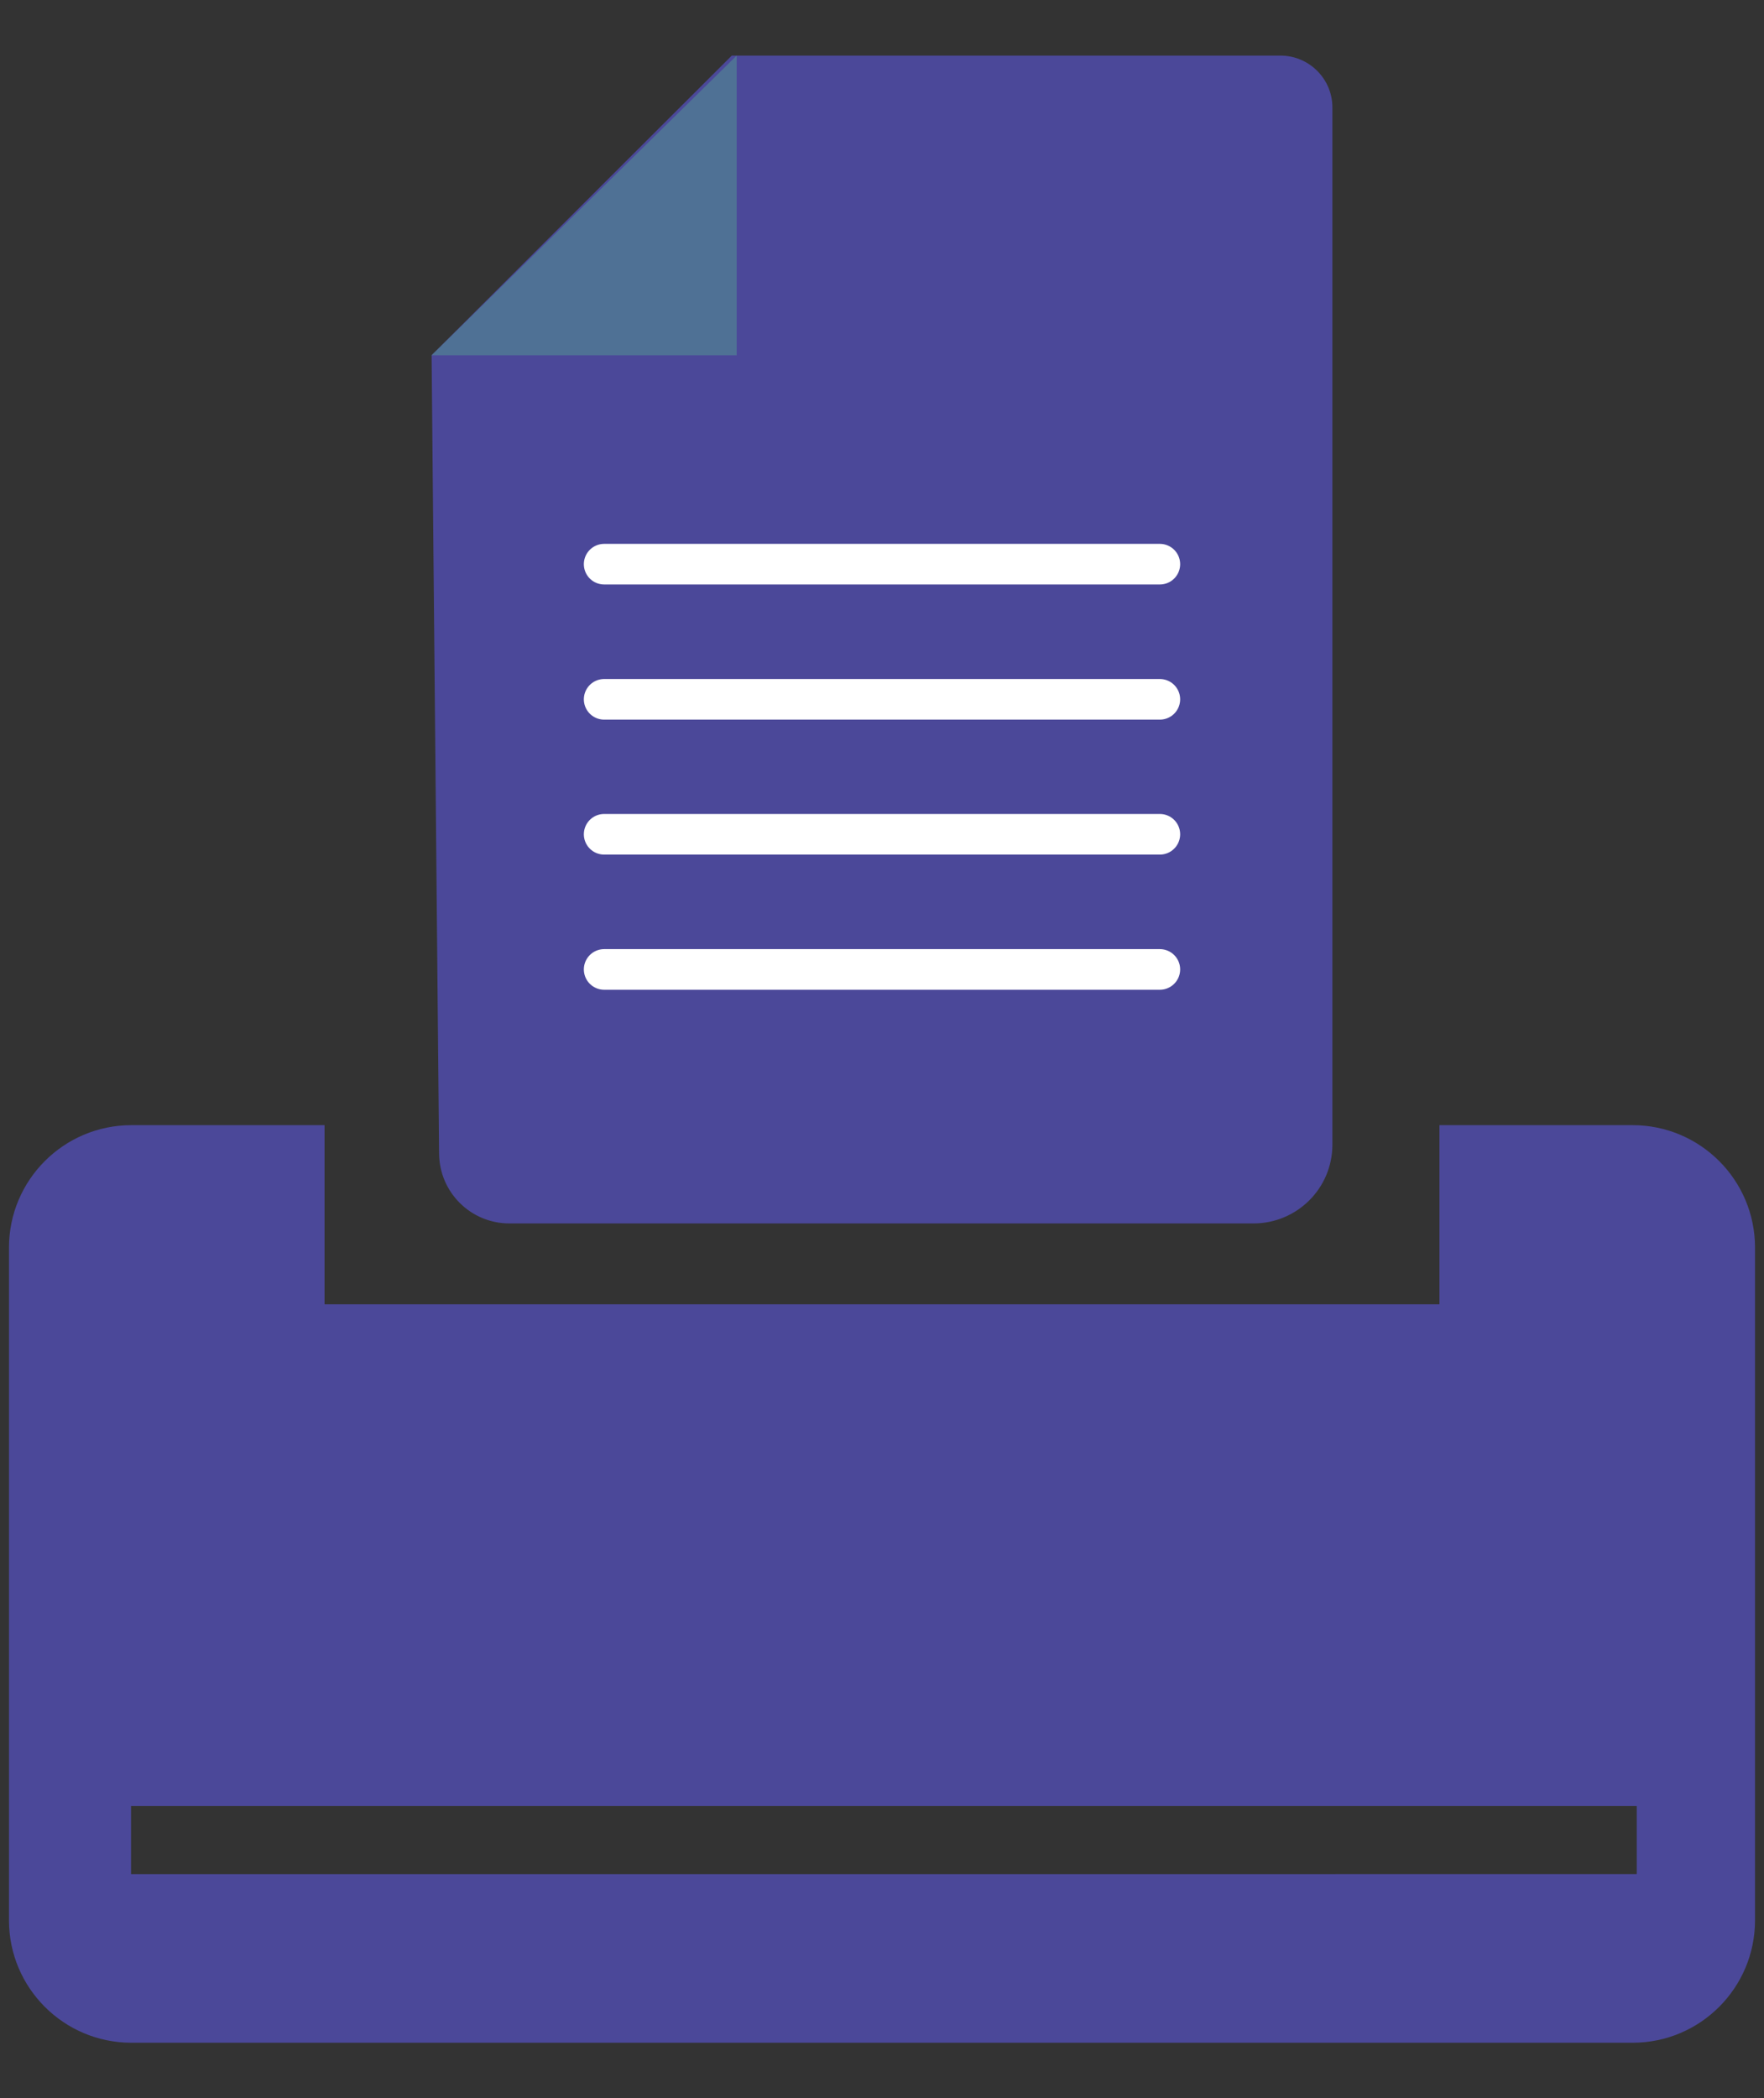 <?xml version="1.0" encoding="UTF-8"?><svg id="_レイヤー_1" xmlns="http://www.w3.org/2000/svg" xmlns:xlink="http://www.w3.org/1999/xlink" viewBox="0 0 94.25 112.09"><rect x="0" y="0" width="94.25" height="112.09" fill="#333333" stroke="none"/><defs><style>.cls-1,.cls-2{fill:none;}.cls-3{clip-path:url(#clippath);}.cls-4{fill:#4b4899;}.cls-5{fill:#4f7195;}.cls-2{stroke:#fff;stroke-linecap:round;stroke-linejoin:round;stroke-width:2.17px;}</style><clipPath id="clippath"><rect class="cls-1" x=".48" y="2.97" width="93.29" height="106.15"/></clipPath></defs><g id="_ベクトルスマートオブジェクト"><g id="_グループ_12"><g class="cls-3"><g id="_グループ_11"><path id="_パス_25" class="cls-4" d="M23.06,18.98L39.1,2.97h29.31c1.53,0,2.78,1.24,2.78,2.77h0V61.15c0,2.33-1.89,4.21-4.22,4.21H27.22c-2.07,0-3.74-1.66-3.76-3.73l-.4-42.66Z"/><path id="_パス_26" class="cls-5" d="M39.36,2.97V18.98H23.06L39.36,2.97Z"/><line id="_線_11" class="cls-2" x1="32.28" y1="30.14" x2="61.97" y2="30.14"/><line id="_線_12" class="cls-2" x1="32.28" y1="37.36" x2="61.97" y2="37.36"/><line id="_線_13" class="cls-2" x1="32.28" y1="44.57" x2="61.97" y2="44.57"/><line id="_線_14" class="cls-2" x1="32.28" y1="51.79" x2="61.97" y2="51.79"/><path id="_パス_27" class="cls-4" d="M87.23,60.11h-10.32v9.57H17.34v-9.57H7.02c-3.61,0-6.54,2.93-6.54,6.54v35.94c0,3.61,2.93,6.54,6.54,6.54H87.23c3.61,0,6.54-2.93,6.54-6.54v-35.94c0-3.61-2.93-6.54-6.54-6.54m.22,40.01H7v-3.64H87.45v3.64Z"/></g></g></g></g></svg>